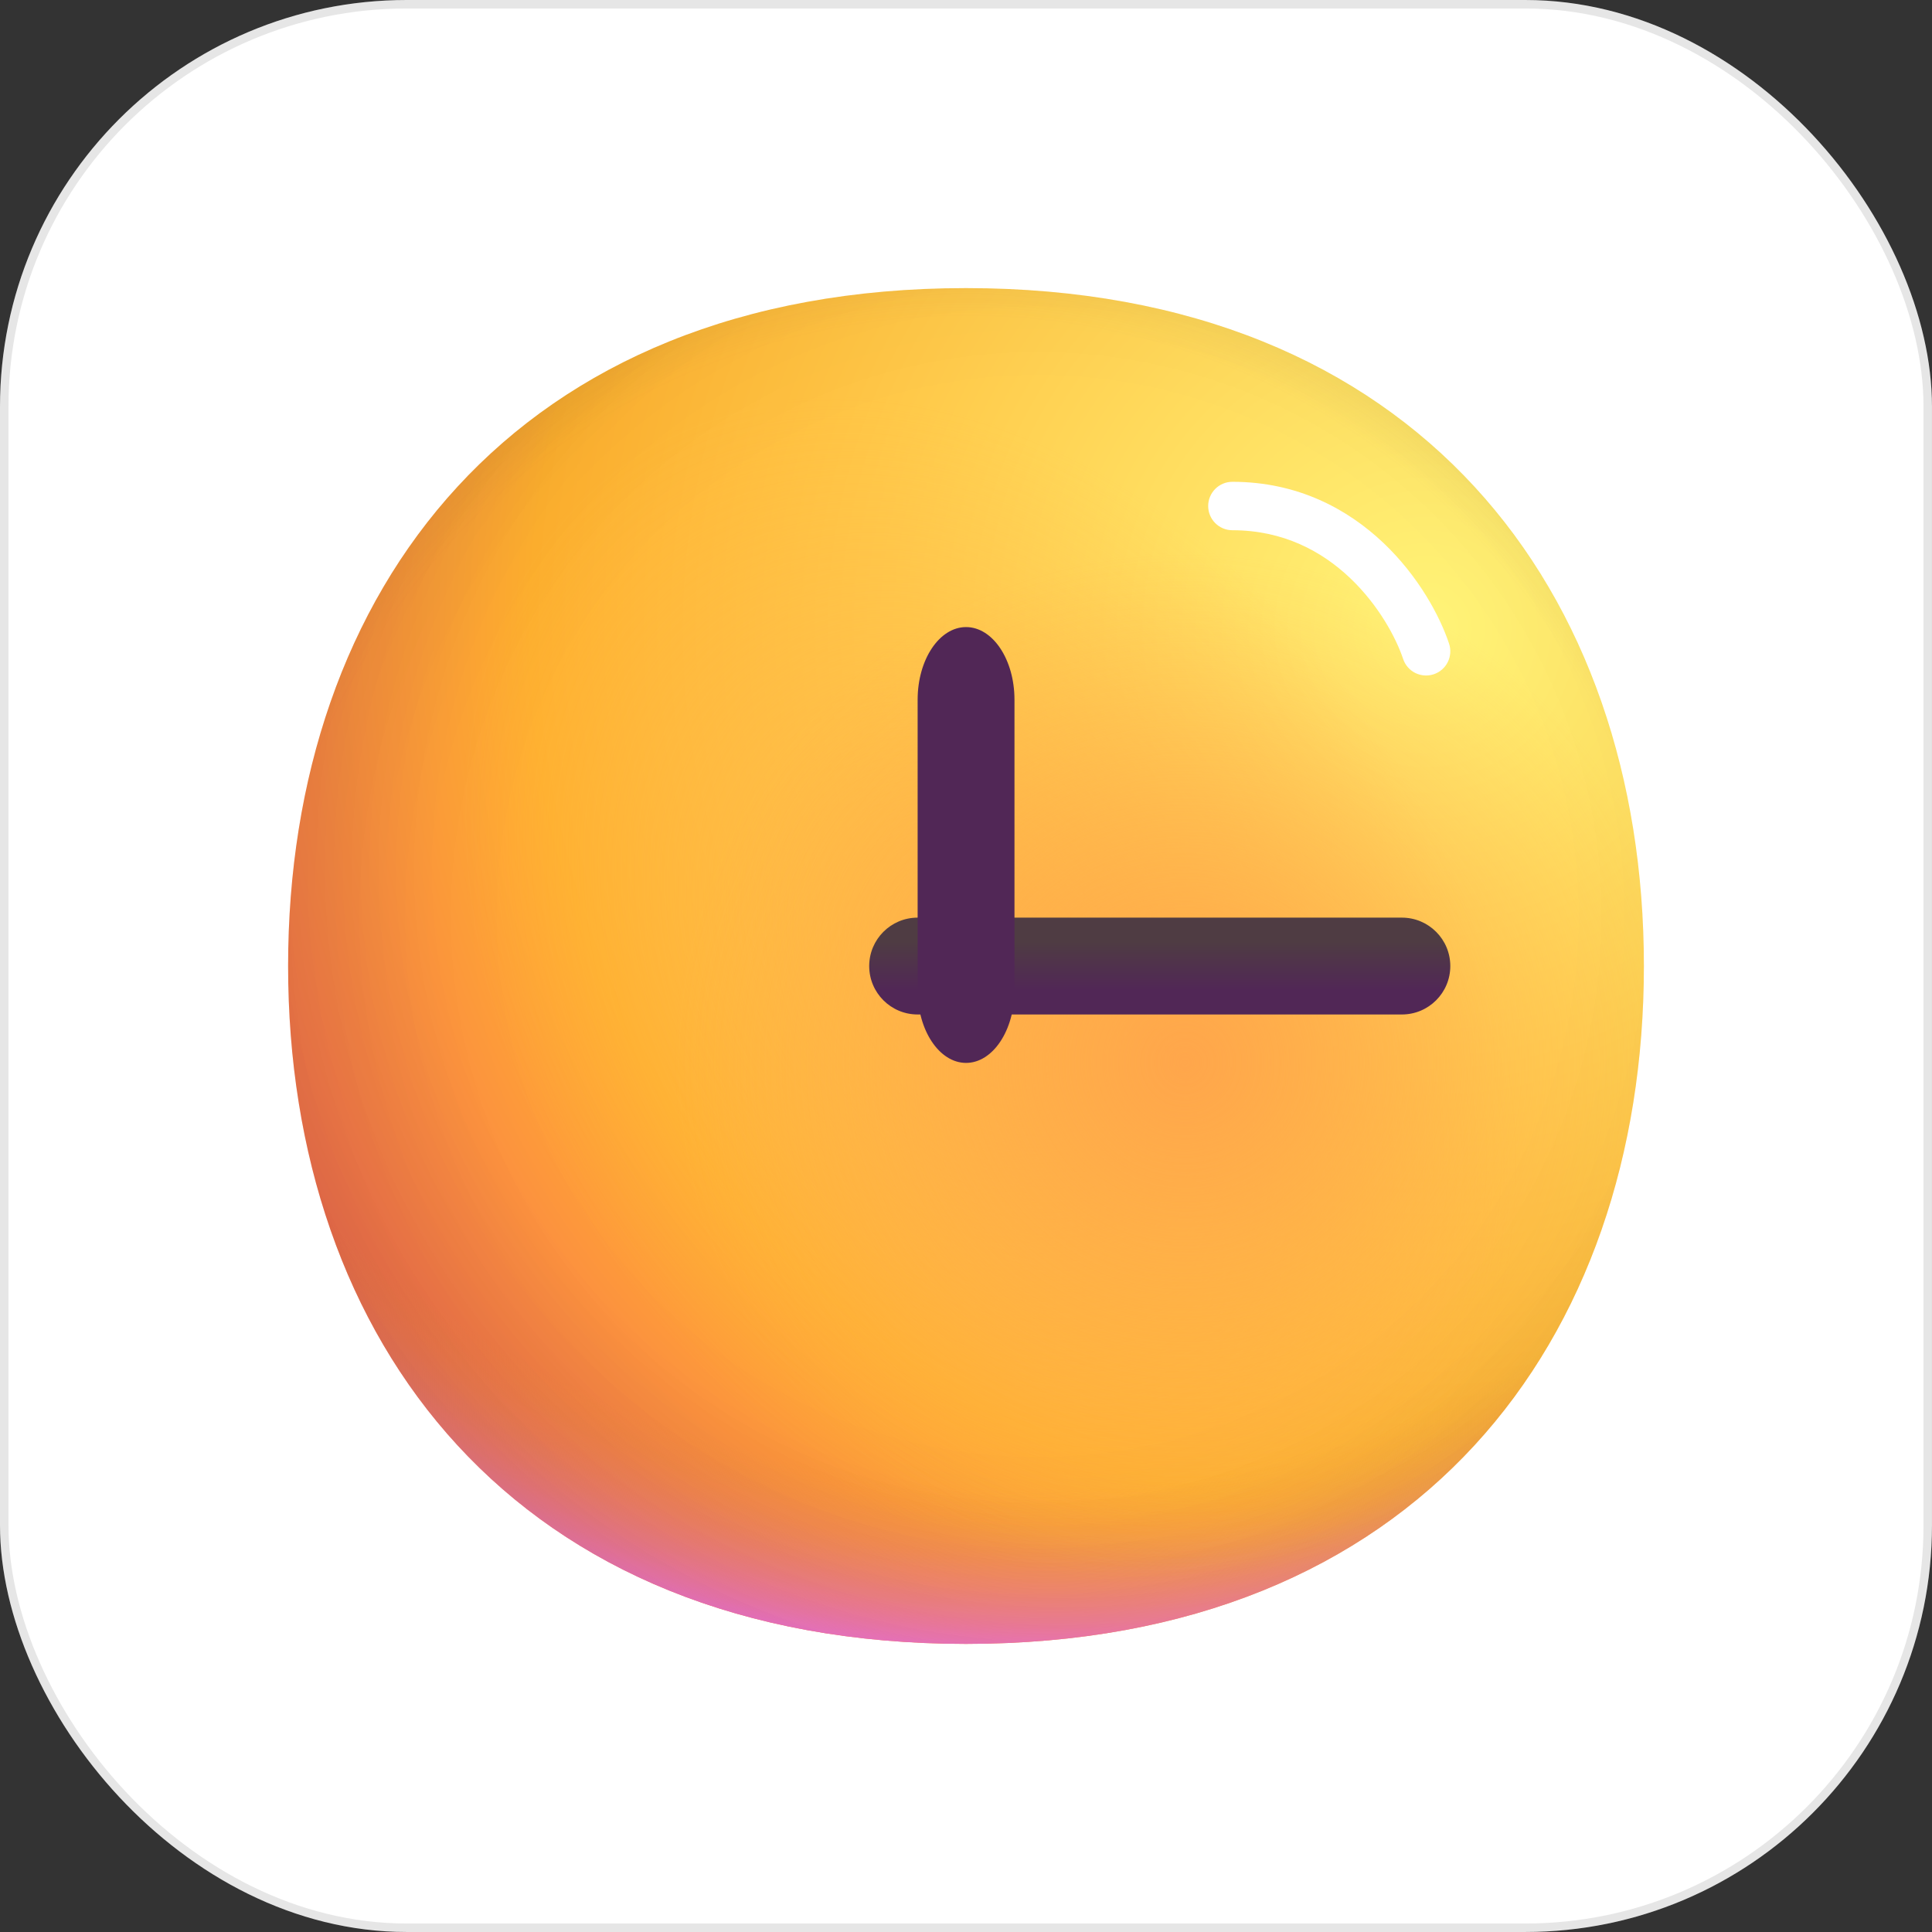 <svg width="228" height="228" viewBox="0 0 228 228" fill="none" xmlns="http://www.w3.org/2000/svg">
<rect x="0" y="0" width="228" height="228" fill="#333333" stroke="none"/>
<rect width="227.998" height="227.998" rx="48" fill="white"/>
<rect x="0.5" y="0.5" width="226.998" height="226.998" rx="47.5" stroke="black" stroke-opacity="0.1"/>
<path d="M114 194C167.344 194 194 158.183 194 114C194 69.817 167.344 34 114 34C60.656 34 34 69.817 34 114C34 158.183 60.656 194 114 194Z" fill="url(#paint0_radial_5805_225)"/>
<path d="M114 194C167.344 194 194 158.183 194 114C194 69.817 167.344 34 114 34C60.656 34 34 69.817 34 114C34 158.183 60.656 194 114 194Z" fill="url(#paint1_radial_5805_225)"/>
<path d="M114 194C167.344 194 194 158.183 194 114C194 69.817 167.344 34 114 34C60.656 34 34 69.817 34 114C34 158.183 60.656 194 114 194Z" fill="url(#paint2_radial_5805_225)" fill-opacity="0.6"/>
<path d="M114 194C167.344 194 194 158.183 194 114C194 69.817 167.344 34 114 34C60.656 34 34 69.817 34 114C34 158.183 60.656 194 114 194Z" fill="url(#paint3_radial_5805_225)"/>
<path d="M114 194C167.344 194 194 158.183 194 114C194 69.817 167.344 34 114 34C60.656 34 34 69.817 34 114C34 158.183 60.656 194 114 194Z" fill="url(#paint4_radial_5805_225)"/>
<path d="M114 194C167.344 194 194 158.183 194 114C194 69.817 167.344 34 114 34C60.656 34 34 69.817 34 114C34 158.183 60.656 194 114 194Z" fill="url(#paint5_radial_5805_225)"/>
<path d="M114 194C167.344 194 194 158.183 194 114C194 69.817 167.344 34 114 34C60.656 34 34 69.817 34 114C34 158.183 60.656 194 114 194Z" fill="url(#paint6_radial_5805_225)"/>
<path fill-rule="evenodd" clip-rule="evenodd" d="M102.577 114.006C102.577 110.85 105.135 108.292 108.292 108.292H165.439C168.595 108.292 171.154 110.85 171.154 114.006C171.154 117.163 168.595 119.721 165.439 119.721H108.292C105.135 119.721 102.577 117.163 102.577 114.006Z" fill="url(#paint7_linear_5805_225)"/>
<path fill-rule="evenodd" clip-rule="evenodd" d="M114.006 74.003C117.163 74.003 119.721 77.841 119.721 82.575V116.864C119.721 121.598 117.163 125.436 114.006 125.436C110.85 125.436 108.292 121.598 108.292 116.864V82.575C108.292 77.841 110.85 74.003 114.006 74.003Z" fill="url(#paint8_linear_5805_225)"/>
<path fill-rule="evenodd" clip-rule="evenodd" d="M159.329 68.218C162.717 71.434 164.766 75.305 165.586 77.764C166.085 79.261 167.703 80.07 169.2 79.571C170.697 79.072 171.506 77.454 171.007 75.957C169.922 72.702 167.399 68 163.263 64.073C159.078 60.1 153.164 56.859 145.437 56.859C143.859 56.859 142.58 58.138 142.58 59.716C142.58 61.294 143.859 62.574 145.437 62.574C151.426 62.574 155.989 65.047 159.329 68.218Z" fill="url(#paint9_radial_5805_225)"/>
<defs>
<radialGradient id="paint0_radial_5805_225" cx="0" cy="0" r="1" gradientUnits="userSpaceOnUse" gradientTransform="translate(168.296 74.003) rotate(131.878) scale(222.582)">
<stop stop-color="#FFF478"/>
<stop offset="0.475" stop-color="#FFB02E"/>
<stop offset="1" stop-color="#F70A8D"/>
</radialGradient>
<radialGradient id="paint1_radial_5805_225" cx="0" cy="0" r="1" gradientUnits="userSpaceOnUse" gradientTransform="translate(114.006 94.005) rotate(101.31) scale(101.989 130.628)">
<stop offset="0.788" stop-color="#F59639" stop-opacity="0"/>
<stop offset="0.973" stop-color="#FF7DCE"/>
</radialGradient>
<radialGradient id="paint2_radial_5805_225" cx="0" cy="0" r="1" gradientUnits="userSpaceOnUse" gradientTransform="translate(125.436 102.577) rotate(135) scale(234.374)">
<stop offset="0.315" stop-opacity="0"/>
<stop offset="1"/>
</radialGradient>
<radialGradient id="paint3_radial_5805_225" cx="0" cy="0" r="1" gradientUnits="userSpaceOnUse" gradientTransform="translate(114.006 119.721) rotate(77.692) scale(160.852)">
<stop offset="0.508" stop-color="#7D6133" stop-opacity="0"/>
<stop offset="1" stop-color="#715B32"/>
</radialGradient>
<radialGradient id="paint4_radial_5805_225" cx="0" cy="0" r="1" gradientUnits="userSpaceOnUse" gradientTransform="translate(116.864 116.864) rotate(55.713) scale(76.083 55.149)">
<stop stop-color="#FFB849"/>
<stop offset="1" stop-color="#FFB847" stop-opacity="0"/>
</radialGradient>
<radialGradient id="paint5_radial_5805_225" cx="0" cy="0" r="1" gradientUnits="userSpaceOnUse" gradientTransform="translate(139.723 125.436) rotate(9.866) scale(66.706)">
<stop stop-color="#FFA64B"/>
<stop offset="0.9" stop-color="#FFAE46" stop-opacity="0"/>
</radialGradient>
<radialGradient id="paint6_radial_5805_225" cx="0" cy="0" r="1" gradientUnits="userSpaceOnUse" gradientTransform="translate(122.578 108.292) rotate(43.971) scale(337.472)">
<stop offset="0.185" stop-opacity="0"/>
<stop offset="1" stop-opacity="0.4"/>
</radialGradient>
<linearGradient id="paint7_linear_5805_225" x1="136.865" y1="111.149" x2="136.865" y2="116.864" gradientUnits="userSpaceOnUse">
<stop stop-color="#4F3C43"/>
<stop offset="1" stop-color="#512756"/>
</linearGradient>
<linearGradient id="paint8_linear_5805_225" x1="165.439" y1="918.357" x2="159.724" y2="918.357" gradientUnits="userSpaceOnUse">
<stop stop-color="#4F3C43"/>
<stop offset="1" stop-color="#512756"/>
</linearGradient>
<radialGradient id="paint9_radial_5805_225" cx="0" cy="0" r="1" gradientUnits="userSpaceOnUse" gradientTransform="translate(149.572 76.849) rotate(-145.524) scale(22.525 20.63)">
<stop offset="0.641" stop-color="white"/>
<stop offset="0.822" stop-color="white"/>
<stop offset="0.881" stop-color="white"/>
<stop offset="1" stop-color="white"/>
</radialGradient>
</defs>
</svg>
